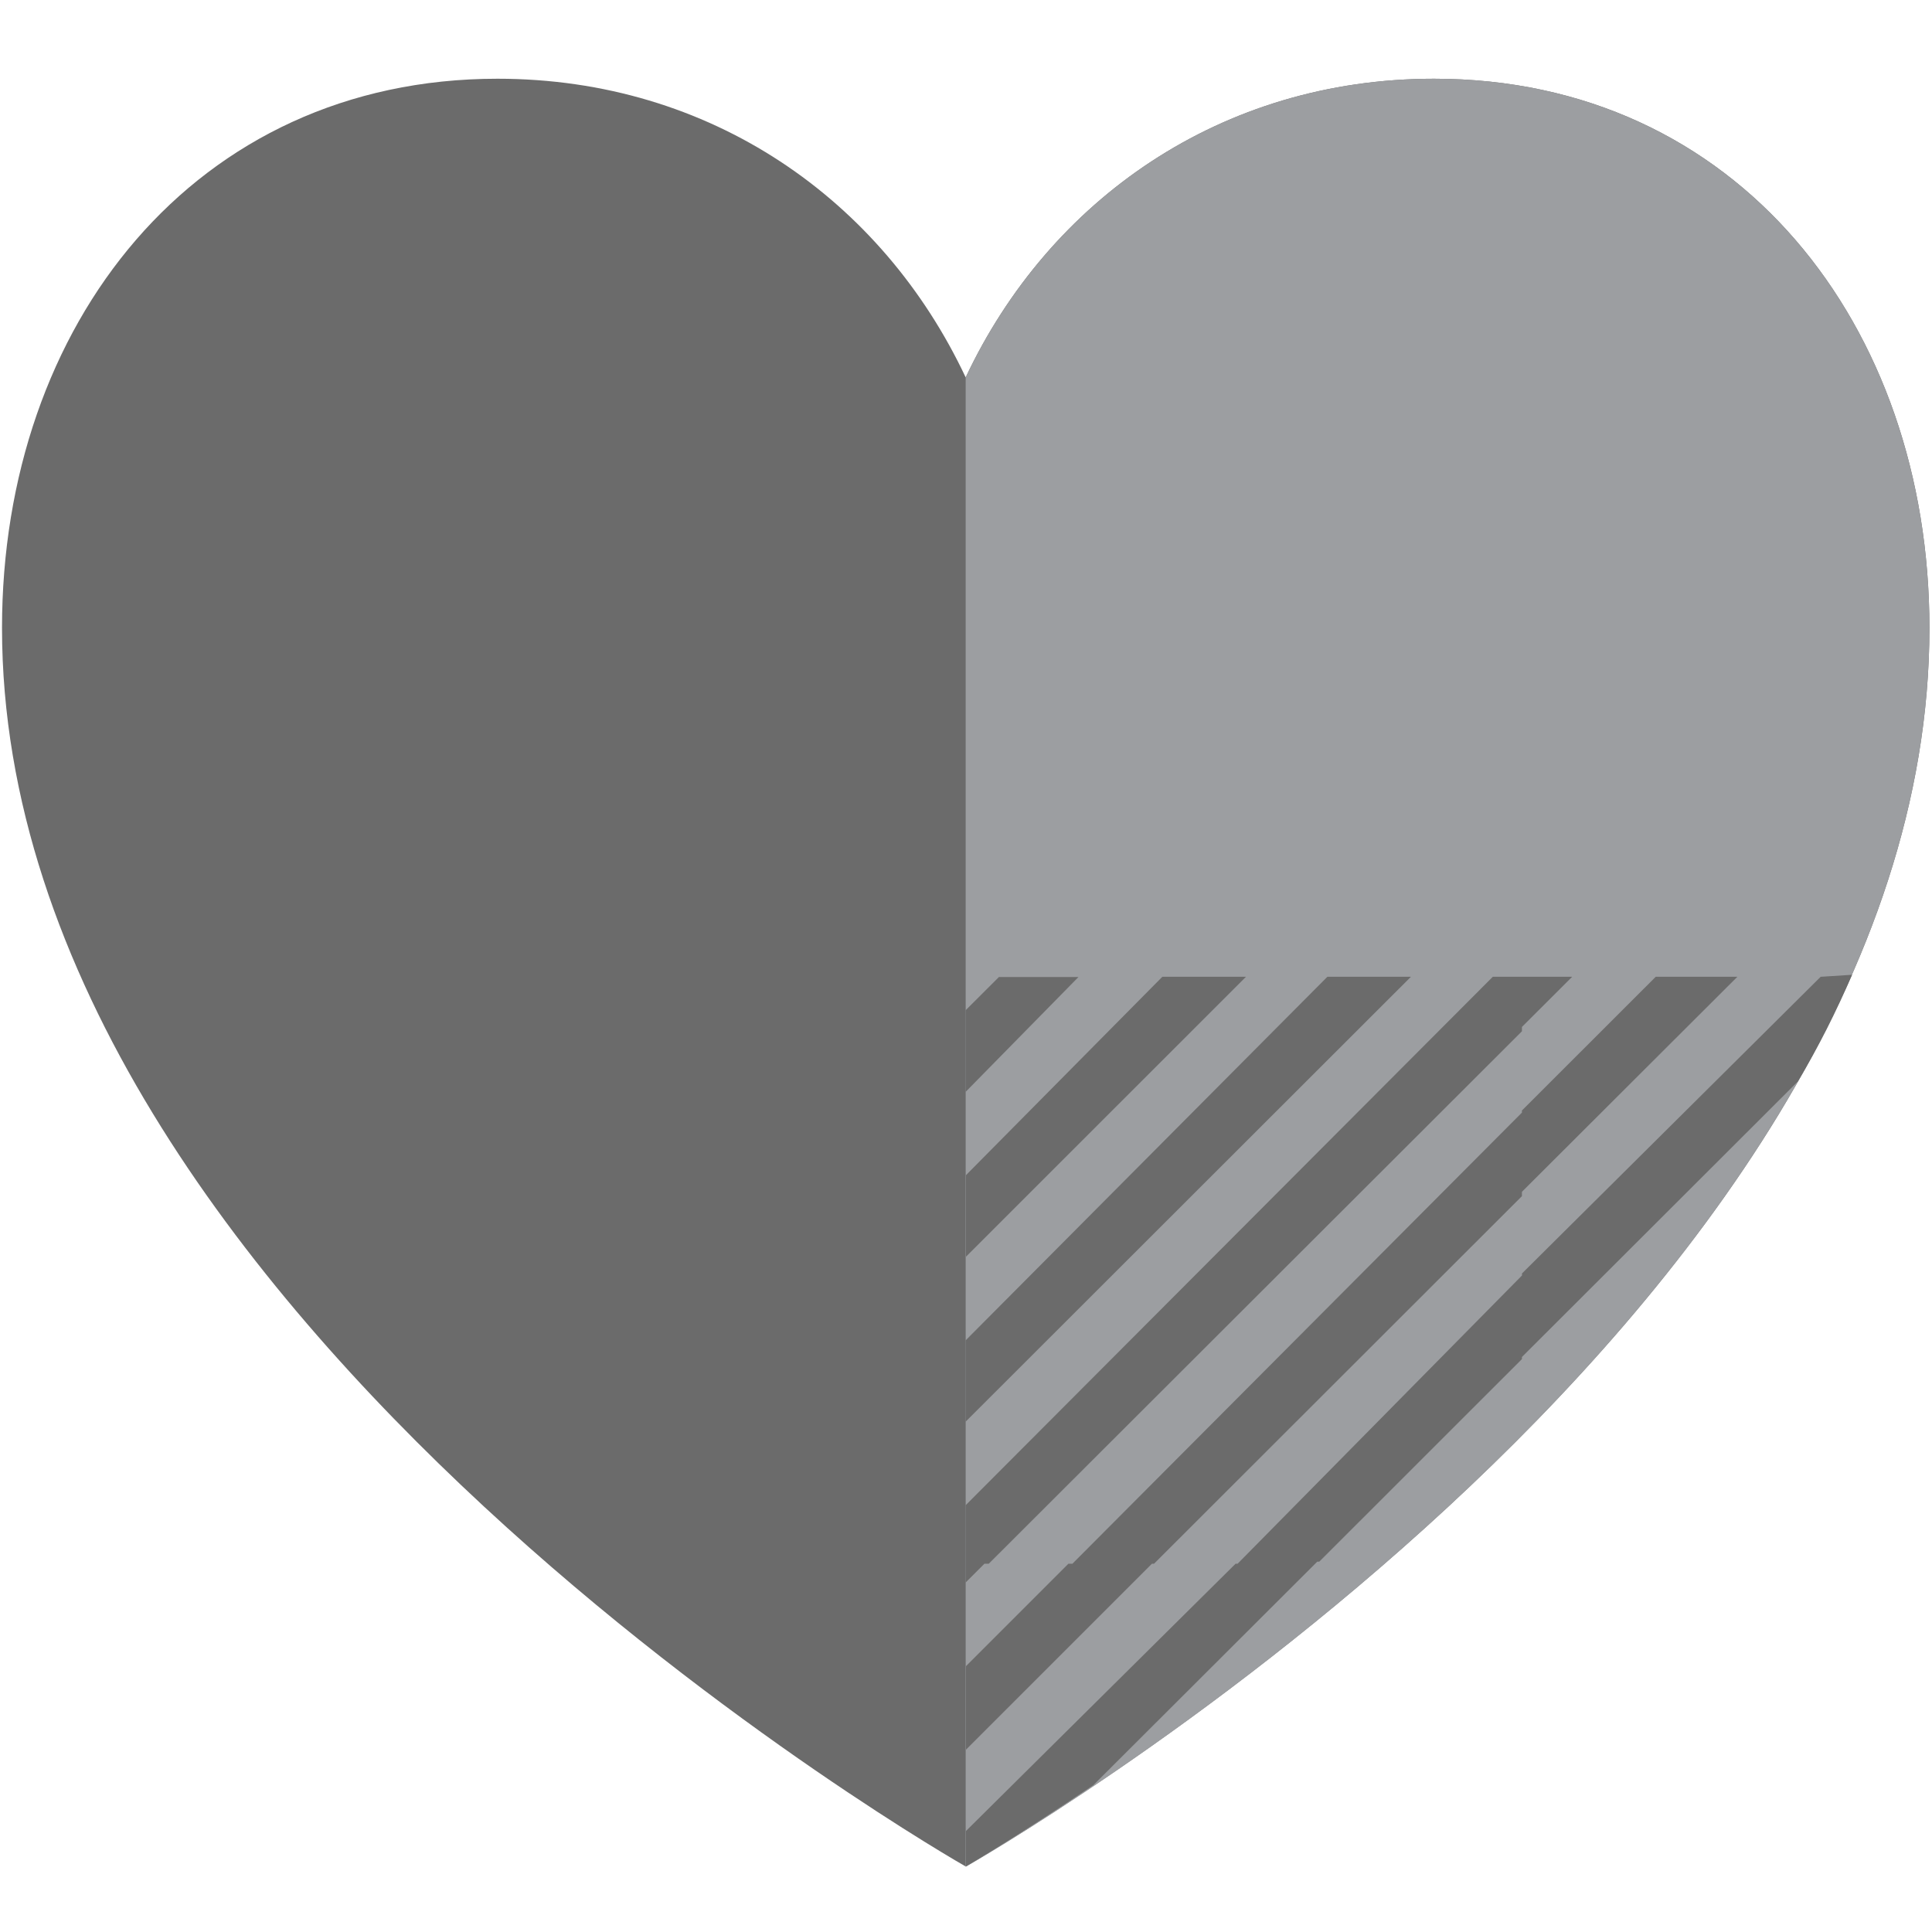 <svg xmlns="http://www.w3.org/2000/svg" width="24" height="24" viewBox="0 0 24 24">
    <g fill="none" fill-rule="evenodd">
        <path fill="#6B6B6B" fill-rule="nonzero" d="M17.814.978c-2.647 0-4.779 1.504-5.818 3.71C10.958 2.482 8.83.978 6.18.978 2.414.978.025 4.04.025 7.8c0 8.588 11.971 15.386 11.971 15.386S23.968 16.417 23.968 7.8c0-3.76-2.39-6.822-6.154-6.822"/>
        <path fill="#9C9EA1" fill-rule="nonzero" d="M23.968 7.8c0-3.76-2.39-6.822-6.154-6.822-2.647 0-4.779 1.504-5.818 3.71V23.19S23.968 16.417 23.968 7.8z"/>
        <path d="M16.384 19.425h-.025l-2.78 2.75c.96-.647 2.261-1.582 3.611-2.75h-.806zm-4.101 0h-.05l-.233.233v1.039l1.272-1.272h-.989z"/>
        <path fill="#6B6B6B" fill-rule="nonzero" d="M22.617 12.134l-3.71 3.685v.025l-3.533 3.581h-.025L12 22.745v.44s.623-.361 1.583-1.01l2.78-2.775h.025l2.518-2.517v-.026l3.428-3.423c.262-.44.47-.856.674-1.325l-.39.025zm-10.205 0l-.416.415v1.014l1.401-1.426h-.985v-.003zm2.027 0L12 14.598v1.013l3.478-3.477H14.44zm2.05 0l-4.493 4.516v1.01l5.531-5.526h-1.039zm-4.206 7.291l6.623-6.614v-.054l.624-.623h-.986l-6.548 6.564v.96l.233-.233h.054zm2.053 0l4.57-4.566v-.054l2.676-2.671h-1.014l-1.662 1.661v.026l-5.584 5.604h-.05L12 20.697v1.038l2.31-2.31h.026z"/>
    </g>
</svg>
